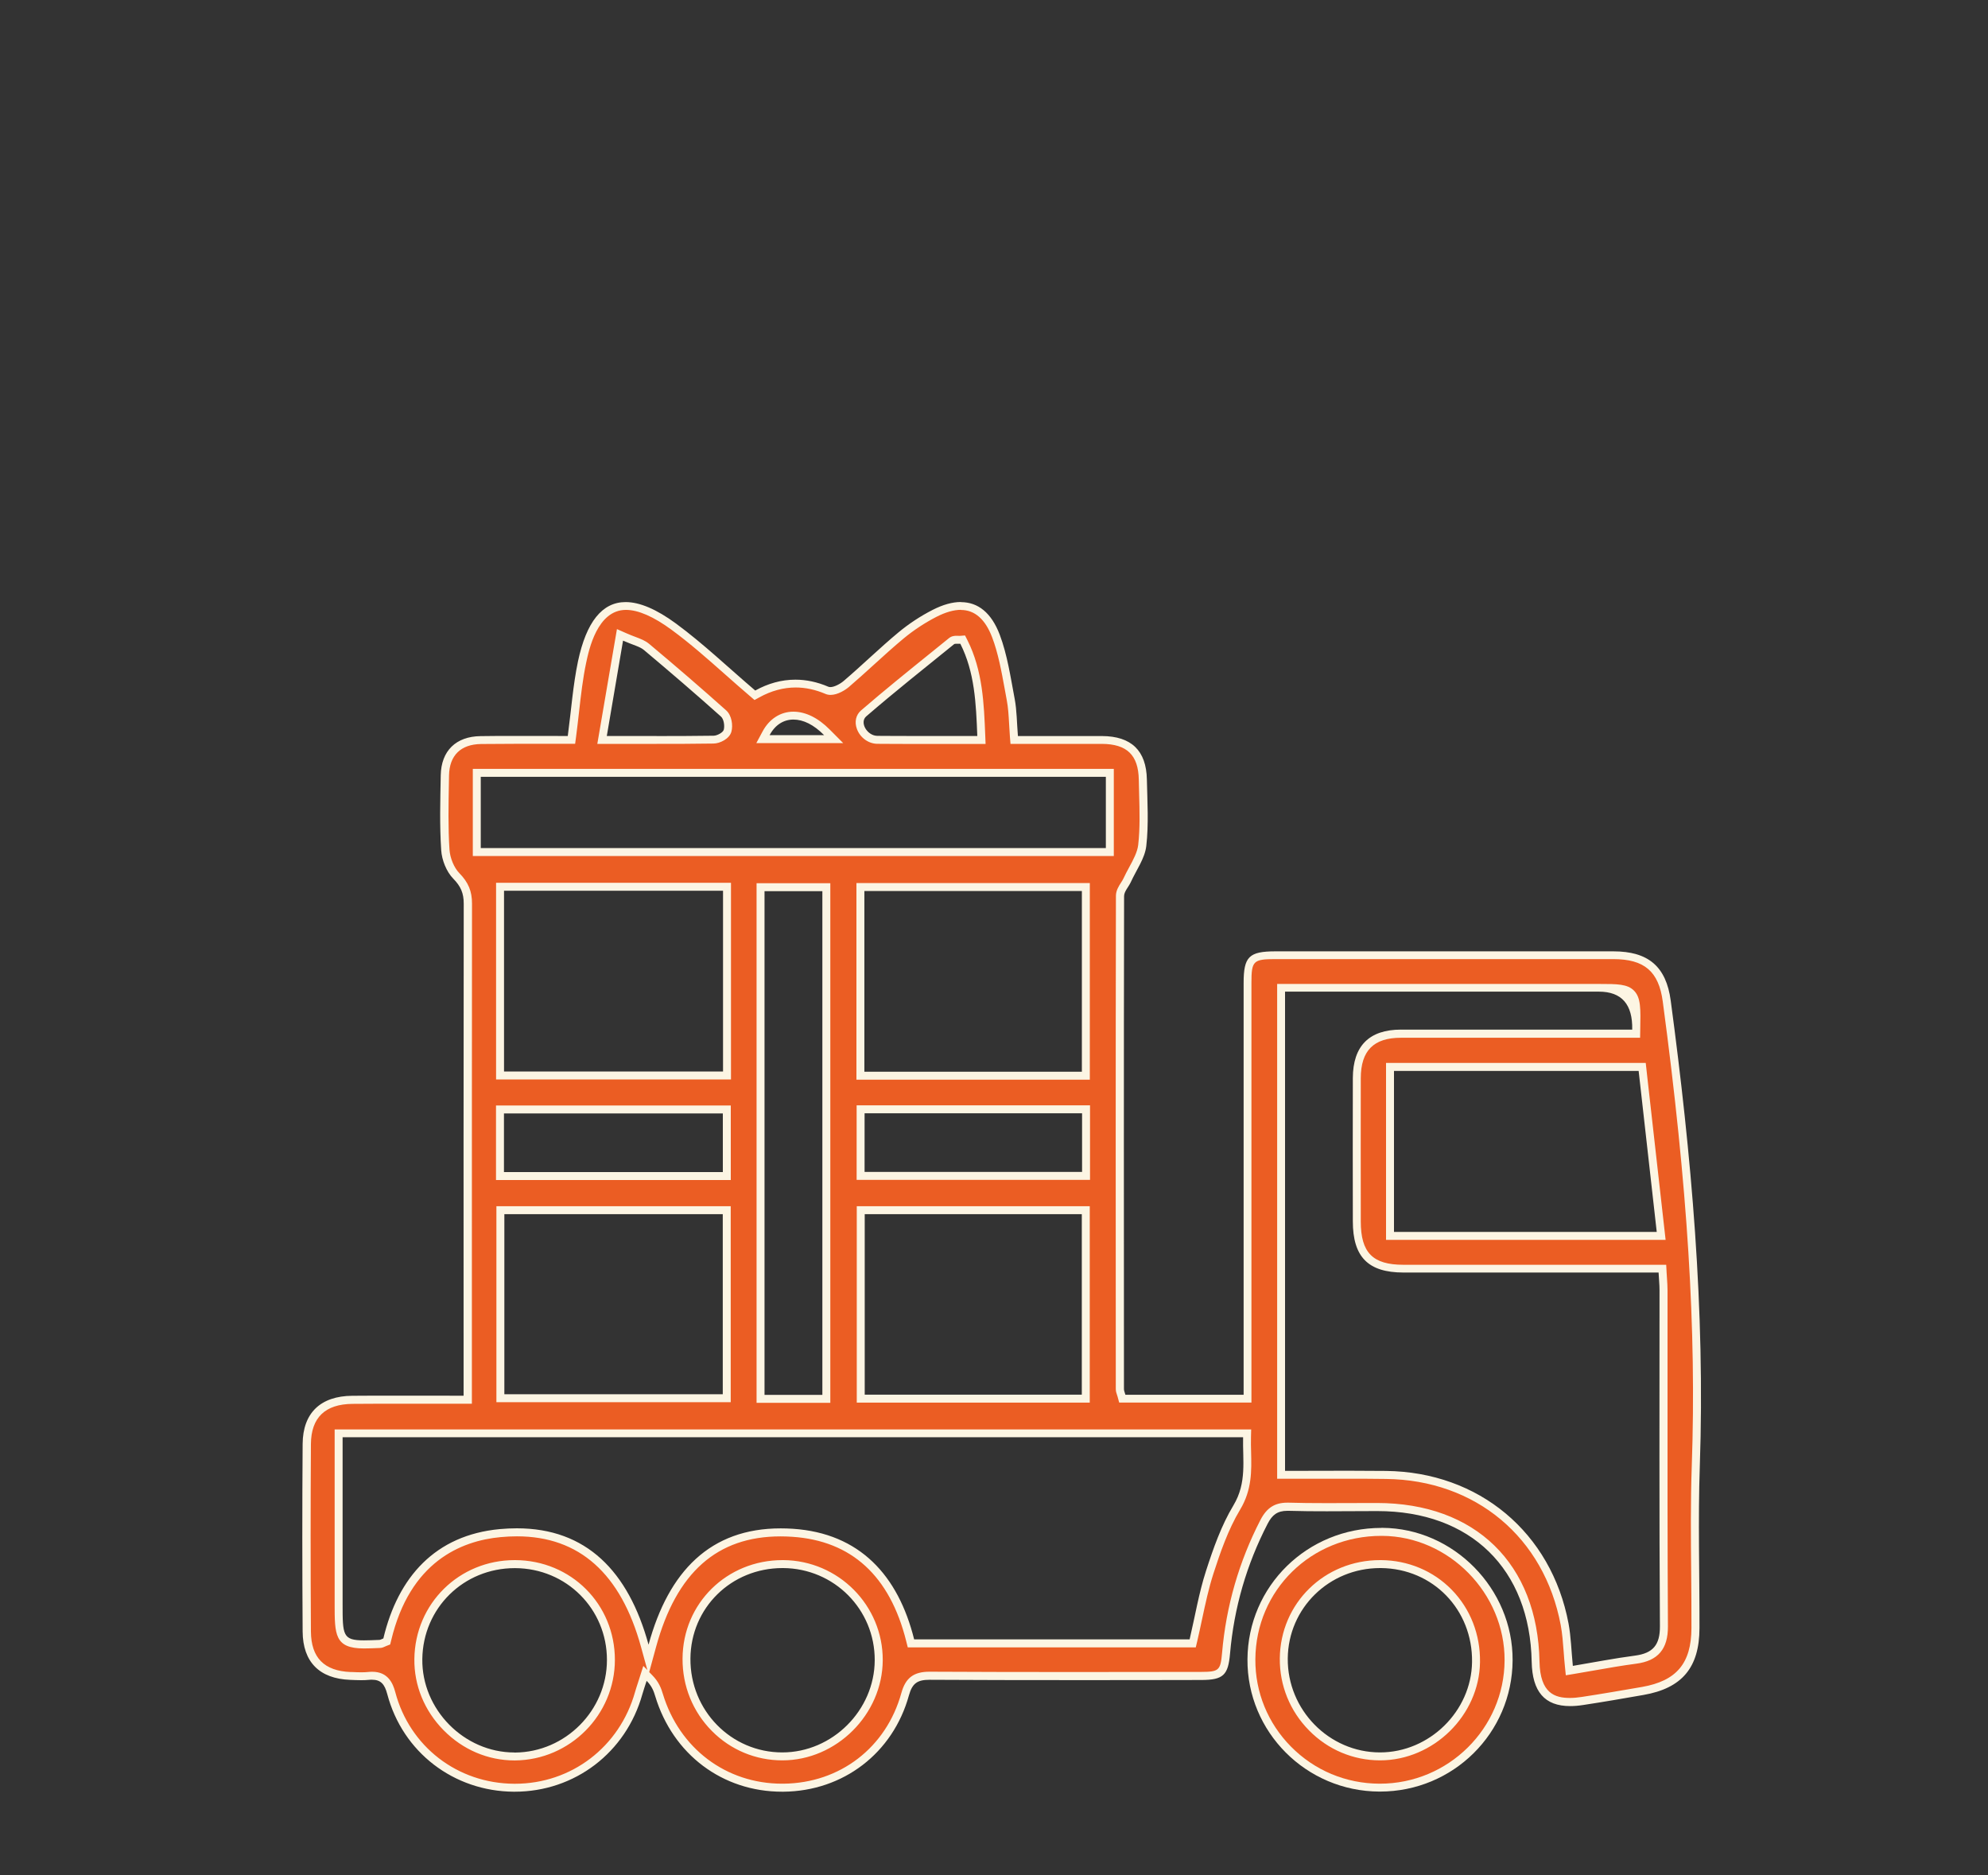 <svg viewBox="0 0 300 283" xmlns="http://www.w3.org/2000/svg" data-name="Calque 1" id="Calque_1">
  <rect x="0" y="0" width="300" height="283" fill="#333333" stroke="none"/>
  <defs>
    <style>
      .cls-1 {
        fill: #eb5d23;
      }

      .cls-2 {
        fill: #fcf5e3;
      }
    </style>
  </defs>
  <g>
    <path d="M77.55,269.78c-8.83-.06-16.28-5.8-18.51-14.28-.34-1.3-.95-2.62-2.89-2.62-.17,0-.34,0-.53.03-.37.04-.75.05-1.12.05-.46,0-.92-.02-1.38-.04h-.25c-4.34-.17-6.56-2.43-6.59-6.71-.06-9.96-.06-19.23,0-28.31.03-4.32,2.41-6.62,6.88-6.66,2.18-.02,4.36-.02,6.56-.02h10.84s0-17.58,0-17.58c0-19.09,0-38.19.03-57.28,0-1.72-.49-2.89-1.75-4.18-.88-.89-1.55-2.5-1.65-3.91-.22-3.34-.15-6.78-.09-10.1l.02-1.17c.06-3.34,2.04-5.27,5.43-5.31,1.73-.02,3.45-.03,5.18-.03,1.32,0,8.49.01,8.49.01l.07-.52c.17-1.28.31-2.53.45-3.75.3-2.6.58-5.06,1.08-7.47,1.18-5.62,3.4-8.47,6.6-8.47,1.99,0,4.42,1.05,7.24,3.12,2.81,2.07,5.4,4.36,8.14,6.78,1.24,1.1,2.49,2.2,3.78,3.3l.32.27.36-.2c1.88-1.04,3.82-1.57,5.77-1.57,1.57,0,3.16.34,4.74,1.02.16.07.34.1.54.1.84,0,1.89-.64,2.4-1.07,1.27-1.09,2.53-2.23,3.75-3.34,1.46-1.33,2.98-2.71,4.52-3.99,1.52-1.26,3.21-2.38,5.03-3.31,1.46-.75,2.8-1.13,3.99-1.13,2.37,0,4.15,1.52,5.29,4.52.93,2.47,1.43,5.18,1.9,7.8.11.6.22,1.2.33,1.8.22,1.16.29,2.36.36,3.64.03.62.07,1.25.12,1.9l.04.55h8.36c1.63,0,3.26,0,4.88,0,4.07.02,6.09,1.98,6.17,5.98.01.7.03,1.41.05,2.11.08,2.59.15,5.27-.14,7.84-.14,1.2-.77,2.37-1.43,3.6-.29.55-.59,1.1-.84,1.65-.1.23-.25.45-.39.68-.33.52-.68,1.06-.68,1.7-.05,25.18-.04,50.21-.02,74.4,0,.25.07.47.15.69.03.09.07.2.1.31l.12.44h18.9v-62.75c0-3.62.56-4.17,4.23-4.17h50.98c5.01,0,7.42,2.07,8.07,6.91,3.75,28.02,5.1,49.65,4.39,70.15-.19,5.38-.14,10.85-.09,16.14.02,2.78.05,5.56.04,8.33-.02,5.68-2.4,8.52-7.96,9.49-3.22.56-6.13,1.06-9.11,1.51-.67.1-1.29.15-1.86.15-3.52,0-5.12-1.88-5.21-6.08-.27-14.4-9.43-23.34-23.9-23.35-1.27,0-2.54,0-3.8.01-1.27,0-2.53.01-3.8.01-2.25,0-4.08-.02-5.77-.07h-.19c-1.66,0-2.68.65-3.51,2.27-3.21,6.2-5.14,12.87-5.74,19.83-.26,2.98-.75,3.43-3.75,3.43h-.43c-6.42,0-12.83.02-19.25.02-7.08,0-14.16-.01-21.25-.05h0c-2.18,0-3.18.75-3.74,2.77-2.34,8.49-9.55,14.03-18.36,14.12h-.21c-8.71,0-16-5.49-18.56-13.98-.24-.81-.55-1.67-1.45-2.57l-.7-.7-.5,1.56c-.15.47-.31.94-.44,1.41-2.39,8.54-9.91,14.28-18.7,14.28h-.13ZM77.68,236.04c-8.05,0-14.45,6.29-14.55,14.31-.05,3.85,1.46,7.52,4.24,10.34,2.78,2.82,6.42,4.37,10.25,4.37h.11c7.96-.06,14.45-6.6,14.46-14.57,0-8.08-6.34-14.43-14.45-14.46h-.06ZM118.08,236.04c-8.08,0-14.44,6.26-14.49,14.26-.03,3.99,1.49,7.72,4.27,10.52,2.72,2.74,6.34,4.25,10.19,4.25,7.86,0,14.53-6.65,14.56-14.51.04-7.95-6.43-14.46-14.42-14.51h-.11ZM203.49,222.54c1.9,0,3.78,0,5.67.03,13.82.16,24.41,9.01,26.96,22.54.25,1.31.35,2.68.46,4.12.05.72.11,1.45.19,2.22l.06.64.63-.11c.97-.16,1.94-.33,2.9-.5,2.23-.39,4.33-.76,6.48-1.04,3.01-.4,4.28-1.9,4.26-5.03-.07-12.15-.07-24.5-.06-36.45,0-4.75,0-9.51,0-14.26,0-.57-.04-1.13-.08-1.75-.02-.3-.04-.61-.06-.94l-.03-.57h-24.28c-4.94,0-9.88,0-14.82,0-4.98,0-7.02-2.07-7.02-7.13v-1.28c0-6.78-.02-13.56,0-20.34.01-4.51,2.19-6.7,6.67-6.7,4.52,0,32.18,0,32.18,0h3.3v-.59c.08-3.17.11-4.62-.75-5.5-.82-.84-2.18-.84-4.87-.84h-47.96v73.51s3.84,0,5.44,0c1.58,0,3.16,0,4.73,0ZM78,231.25c9.69,0,16.18,5.76,19.29,17.12l.58,2.12.58-2.12c3.14-11.51,9.47-17.11,19.36-17.11.58,0,1.18.02,1.79.06,9.25.61,15.23,6.07,17.76,16.23l.11.45h42.52l.11-.46c.25-1.09.49-2.18.71-3.25.52-2.44,1.01-4.75,1.74-7.02,1.01-3.13,2.24-6.72,4.08-9.78,1.7-2.83,1.63-5.63,1.57-8.34-.02-.74-.04-1.48-.02-2.22l.02-.61H51.1v25.76c0,4.68,0,6.09,3.82,6.09.65,0,1.44-.03,2.38-.07.22,0,.39-.09.56-.17.06-.03.13-.06.21-.09l.29-.11.07-.31c2.3-9.67,8.19-15.22,17.04-16.05.86-.08,1.71-.12,2.53-.12ZM114.77,211.1h9.93v-77.21h-9.93v77.21ZM129.89,211.07h33.96v-28.44h-33.96v28.44ZM75.51,211.01h34.16v-28.38h-34.16v28.38ZM209.76,186.51h40.92l-2.87-25.49h-38.05v25.49ZM75.45,177.48h34.23v-10.05h-34.23v10.05ZM129.87,177.46h34.02v-10.05h-34.02v10.05ZM129.84,162.34h34.01v-28.48h-34.01v28.48ZM75.46,162.3h34.25v-28.48h-34.25v28.48ZM71.95,128.58h95.53v-11.95h-95.53v11.95ZM144.34,96.55c-.17,0-.49,0-.75.21l-2.78,2.25c-3.47,2.8-7.05,5.69-10.48,8.65-.59.51-.76,1.31-.46,2.13.34.92,1.31,1.85,2.52,1.86,2.16.02,4.32.02,6.51.02h9.19s-.02-.63-.02-.63c-.2-5-.38-9.71-2.63-14.17l-.18-.36-.4.03c-.08,0-.16,0-.23,0h-.3ZM90.85,111.66h8.22c2.96,0,5.78,0,8.61-.04.7,0,1.89-.58,2.1-1.34.22-.78.03-2.05-.6-2.6-3.61-3.23-7.41-6.51-11.63-10.05-.5-.42-1.11-.65-1.88-.94-.41-.15-.88-.33-1.42-.57l-.7-.31-2.7,15.85ZM119.73,107.99c-1.73,0-3.19.95-4.11,2.67l-.47.88h10.66l-1.01-1.02c-1.64-1.65-3.39-2.53-5.06-2.53Z" class="cls-1"></path>
    <path d="M145,92.05c2.09,0,3.68,1.39,4.72,4.13.92,2.42,1.4,5.1,1.88,7.7.11.6.22,1.2.33,1.8.21,1.11.28,2.3.35,3.56.03.62.07,1.26.12,1.92l.09,1.1h5.05s3.85,0,3.85,0c1.64,0,3.26,0,4.89,0,3.78.02,5.5,1.68,5.57,5.39.01.7.03,1.41.05,2.11.07,2.57.15,5.23-.14,7.76-.13,1.08-.73,2.2-1.37,3.38-.29.54-.6,1.11-.86,1.68-.08.18-.21.38-.35.6-.35.54-.78,1.21-.78,2.02-.05,24.8-.03,50.02-.02,74.41,0,.35.09.63.18.88.03.08.06.18.09.28l.24.89h19.96v-19.47c0-14.63,0-29.25,0-43.88,0-3.3.27-3.57,3.62-3.57h.67s26.35,0,26.35,0c7.98,0,15.97,0,23.95,0,4.7,0,6.87,1.85,7.48,6.39,3.75,27.98,5.1,49.58,4.38,70.05-.19,5.4-.14,10.88-.09,16.19.02,2.72.05,5.54.04,8.31-.01,5.33-2.25,7.99-7.46,8.9-3.07.53-6.07,1.05-9.1,1.51-.64.1-1.23.15-1.77.15-2.23,0-4.51-.65-4.6-5.49-.28-14.76-9.67-23.93-24.53-23.93-1.27,0-2.53,0-3.8.01-1.26,0-2.52.01-3.78.01-2.24,0-4.07-.02-5.74-.07-.07,0-.14,0-.21,0-1.89,0-3.1.78-4.04,2.59-3.24,6.27-5.19,13.02-5.8,20.06-.23,2.67-.47,2.88-3.15,2.89h-.45c-6.41.01-12.81.02-19.22.02-8.11,0-14.87-.02-21.26-.05h-.06c-2.4,0-3.63.93-4.26,3.22-2.27,8.22-9.25,13.6-17.79,13.68h-.21c-8.44,0-15.5-5.32-17.99-13.55-.25-.84-.61-1.82-1.6-2.82l-.46-.47,1.04-3.81c3.06-11.21,9.2-16.67,18.78-16.67.57,0,1.16.02,1.75.06,8.96.59,14.76,5.9,17.22,15.78l.23.91h43.46l.22-.93c.26-1.1.49-2.19.72-3.27.52-2.43,1.01-4.72,1.73-6.95,1-3.09,2.22-6.65,4.03-9.65,1.79-2.98,1.72-5.87,1.65-8.67-.02-.72-.04-1.47-.02-2.19l.03-1.23H50.5v26.36c0,4.6,0,6.69,4.42,6.69.67,0,1.47-.03,2.4-.07.34-.01.6-.13.79-.22.05-.02.11-.05.18-.08l.59-.23.15-.61c2.82-11.87,10.53-15.03,16.51-15.59.84-.08,1.68-.12,2.47-.12,9.39,0,15.68,5.61,18.72,16.68l.96,3.49-.61-.61-.6,1.88c-.07.21-.14.42-.2.63-.15.46-.31.94-.45,1.43-2.32,8.28-9.6,13.84-18.12,13.84h-.12c-8.56-.05-15.77-5.61-17.94-13.83-.35-1.32-1.09-3.07-3.47-3.07-.18,0-.38,0-.58.03-.32.03-.67.05-1.07.05-.45,0-.9-.02-1.35-.04h-.25c-4.02-.16-5.98-2.16-6.01-6.11-.06-9.94-.06-19.2,0-28.3.03-3.99,2.14-6.03,6.29-6.06,2.16-.02,4.32-.02,6.5-.02,1.65,0,3.32,0,5.01,0,1.74,0,3.5,0,5.29,0h1.2v-17.57c0-18.98,0-38.61.02-57.91,0-1.87-.55-3.2-1.92-4.6-.78-.8-1.39-2.25-1.48-3.53-.22-3.32-.15-6.75-.09-10.06l.02-1.16c.06-3.01,1.77-4.69,4.83-4.73,1.72-.02,3.44-.03,5.17-.03,1.32,0,2.64,0,3.97,0,1.33,0,2.67,0,4.01,0h1.05l.14-1.04c.17-1.29.31-2.55.45-3.77.29-2.58.57-5.02,1.07-7.4.42-1.98,1.68-8,6.01-8,1.85,0,4.17,1.01,6.89,3.01,2.79,2.05,5.37,4.33,8.09,6.74,1.23,1.09,2.5,2.21,3.79,3.31l.63.54.73-.4c1.79-.99,3.64-1.49,5.48-1.49,1.49,0,3,.33,4.5.97.23.1.49.15.77.15,1.08,0,2.26-.76,2.79-1.22,1.28-1.1,2.54-2.24,3.76-3.35,1.46-1.33,2.97-2.7,4.5-3.97,1.49-1.23,3.14-2.32,4.92-3.24,1.37-.7,2.62-1.06,3.71-1.06M90.14,112.26h5.35s3.58,0,3.58,0c2.55,0,5.57,0,8.63-.05.91-.01,2.37-.69,2.67-1.78.27-.97.05-2.47-.77-3.21-3.61-3.23-7.42-6.52-11.65-10.06-.58-.48-1.23-.73-2.05-1.04-.41-.15-.86-.33-1.39-.56l-1.41-.62-.26,1.52-1.09,6.37-1.37,8.02-.24,1.4M144.64,95.95h-.15s-.15,0-.15,0c-.21,0-.7,0-1.13.35-.93.75-1.86,1.5-2.78,2.25-3.47,2.8-7.05,5.69-10.49,8.66-.78.67-1.02,1.74-.63,2.79.48,1.32,1.75,2.24,3.08,2.25,2.16.02,4.33.02,6.53.02,1.36,0,2.74,0,4.14,0,1.45,0,2.91,0,4.42,0h1.25l-.05-1.25c-.19-4.84-.39-9.84-2.69-14.41l-.36-.71-.8.06c-.07,0-.13,0-.19,0M114.14,112.14h13.1l-2.03-2.04c-1.75-1.77-3.65-2.7-5.49-2.7-1.93,0-3.63,1.09-4.64,2.98l-.95,1.77M71.35,129.18h96.73v-13.15h-96.73v13.15M74.86,162.9h35.45v-29.68h-35.45v29.68M129.24,162.94h35.22v-29.68h-35.22v29.68M114.17,211.7h11.13v-78.41h-11.13v78.41M192.72,223.16h1.2c1.63,0,3.25,0,4.86,0,1.59,0,3.17,0,4.74,0,1.88,0,3.76,0,5.63.03,13.53.16,23.88,8.81,26.37,22.05.24,1.28.34,2.63.45,4.06.05.72.11,1.46.19,2.24l.13,1.28,1.27-.21c.97-.16,1.94-.33,2.9-.5,2.22-.39,4.32-.76,6.46-1.04,3.28-.43,4.8-2.22,4.78-5.62-.07-12.15-.07-24.5-.06-36.44,0-4.76,0-9.52,0-14.27,0-.59-.04-1.17-.08-1.79-.02-.3-.04-.61-.06-.94l-.06-1.14h-14.43s-10.14,0-10.14,0c-5.04,0-10.07,0-15.1,0-4.62,0-6.42-1.83-6.42-6.53v-.99c0-6.76-.02-13.76,0-20.64.01-4.16,1.94-6.1,6.07-6.1,4.62,0,9.23,0,13.85,0h9.02s9.02,0,9.02,0h3.01s1.18,0,1.18,0l.02-1.17c.07-3.24.1-4.87-.93-5.93-1-1.02-2.53-1.02-5.3-1.02h-14.76s-14.76,0-14.76,0h-19.04v74.71M209.16,187.11h42.19l-.15-1.33-2.62-23.29-.11-1.01-.12-1.07h-39.19v26.69M129.27,178.06h35.22v-11.25h-35.22v11.25M74.85,178.08h35.43v-11.25h-35.43v11.25M129.29,211.67h35.16v-29.64h-35.16v29.64M74.91,211.61h35.36v-29.58h-35.36v29.58M118.04,265.66h.02c8.17,0,15.11-6.93,15.15-15.11.04-8.28-6.7-15.06-15.01-15.11h-.11c-8.41,0-15.04,6.52-15.09,14.85-.03,4.15,1.55,8.04,4.44,10.95,2.83,2.85,6.6,4.42,10.61,4.42M77.62,265.67h.11c8.29-.07,15.05-6.87,15.06-15.17,0-8.41-6.6-15.03-15.05-15.06h-.06c-8.39,0-15.04,6.55-15.15,14.91-.05,4.01,1.52,7.83,4.42,10.77,2.89,2.93,6.69,4.55,10.68,4.55M145,90.85c-1.29,0-2.71.4-4.26,1.19-1.82.93-3.57,2.08-5.14,3.38-2.83,2.35-5.47,4.94-8.28,7.34-.51.44-1.41.93-2.01.93-.11,0-.21-.02-.3-.05-1.7-.73-3.36-1.07-4.98-1.07-2.12,0-4.15.58-6.06,1.64-4.1-3.49-7.83-7.07-11.96-10.11-2.94-2.16-5.48-3.24-7.6-3.24-3.54,0-5.93,3-7.19,8.95-.75,3.58-1.01,7.26-1.54,11.26-2.67,0-5.32-.01-7.97-.01-1.73,0-3.46,0-5.18.03-3.72.04-5.95,2.22-6.02,5.9-.07,3.77-.18,7.56.07,11.32.1,1.49.79,3.24,1.82,4.29,1.14,1.16,1.58,2.2,1.58,3.76-.04,23.77-.02,47.54-.02,71.31v2.96c-3.54,0-6.95-.01-10.3-.01-2.18,0-4.34,0-6.51.02-4.76.04-7.44,2.57-7.48,7.25-.07,9.44-.06,18.88,0,28.32.03,4.63,2.56,7.12,7.16,7.3.55.02,1.1.05,1.65.05.4,0,.79-.01,1.18-.05.17-.02.32-.02.47-.02,1.32,0,1.91.65,2.31,2.17,2.32,8.79,10.05,14.67,19.09,14.73.04,0,.09,0,.13,0,9.07,0,16.81-5.9,19.28-14.72.19-.68.43-1.34.64-2.01.79.79,1.07,1.55,1.3,2.32,2.65,8.77,10.14,14.41,19.14,14.41.07,0,.15,0,.22,0,8.99-.09,16.51-5.79,18.93-14.56.51-1.84,1.32-2.33,3.11-2.33.02,0,.03,0,.05,0,7.09.04,14.18.05,21.27.05,6.56,0,13.11,0,19.67-.02,3.35,0,4.07-.75,4.35-3.98.6-6.91,2.49-13.44,5.68-19.61.68-1.31,1.45-1.94,2.98-1.94.06,0,.11,0,.17,0,1.93.06,3.85.07,5.78.07,2.53,0,5.06-.03,7.58-.03h.03c14.1,0,23.04,8.73,23.3,22.76.09,4.49,1.96,6.67,5.8,6.67.6,0,1.25-.05,1.95-.16,3.05-.46,6.09-.99,9.12-1.52,5.81-1.01,8.44-4.13,8.45-10.08.02-8.15-.23-16.31.05-24.46.82-23.57-1.27-46.94-4.39-70.25-.69-5.14-3.38-7.43-8.66-7.43-7.98,0-15.97,0-23.95,0-9.01,0-18.01,0-27.02,0-4.01,0-4.82.8-4.82,4.77,0,19.74,0,39.48,0,59.21v2.94h-17.84c-.1-.37-.22-.61-.22-.85-.01-24.8-.03-49.6.02-74.4,0-.71.69-1.4,1.02-2.13.82-1.8,2.11-3.55,2.33-5.43.38-3.3.16-6.68.09-10.03-.08-4.38-2.35-6.55-6.77-6.57-1.63,0-3.26,0-4.9,0-2.57,0-5.16,0-7.79,0-.17-2.04-.16-3.86-.49-5.61-.62-3.27-1.1-6.62-2.26-9.7-1.25-3.28-3.26-4.9-5.85-4.9h0ZM99.07,111.07c-2.39,0-4.87,0-7.5,0,.84-4.95,1.61-9.43,2.45-14.39,1.55.68,2.5.87,3.16,1.42,3.92,3.29,7.81,6.63,11.62,10.04.43.38.58,1.4.42,1.99-.12.42-.99.89-1.53.9-2.83.04-5.65.05-8.61.05h0ZM144.64,97.15c.09,0,.18,0,.28,0,2.16,4.29,2.37,8.93,2.56,13.92-2.96,0-5.79,0-8.56,0-2.2,0-4.36,0-6.52-.02-1.54-.01-2.73-2.03-1.68-2.94,4.32-3.73,8.8-7.28,13.24-10.88.08-.07.21-.08.37-.08.09,0,.19,0,.3,0h0ZM116.14,110.94c.83-1.55,2.11-2.35,3.59-2.35s3.06.76,4.63,2.35h-8.22ZM72.55,127.98v-10.75h94.33v10.75h-94.33ZM76.06,161.7v-27.28h33.05v27.28h-33.05ZM130.44,161.74v-27.28h32.82v27.28h-32.82ZM115.37,210.5v-76.01h8.73v76.01h-8.73ZM193.92,221.96v-72.31h3.08c9.84,0,19.68,0,29.52,0,4.92,0,9.84,0,14.76,0q5.15,0,5.03,5.73c-.9,0-1.81,0-2.71,0h-.3c-6.01,0-12.02,0-18.03,0-4.62,0-9.23,0-13.85,0-4.8,0-7.25,2.46-7.27,7.3-.02,7.21-.01,14.42,0,21.63,0,5.38,2.31,7.72,7.62,7.73,5.04,0,10.07,0,15.1,0,6.76,0,13.52,0,20.27,0h3.15c.05,1.01.14,1.84.14,2.66,0,16.91-.05,33.81.06,50.72.02,2.82-1.05,4.07-3.74,4.43-3.12.41-6.21,1.01-9.4,1.55-.23-2.34-.28-4.4-.65-6.4-2.59-13.73-13.52-22.86-27.54-23.02-1.88-.02-3.76-.03-5.65-.03-3.17,0-6.36.02-9.6.02h0ZM210.36,185.91v-24.29h36.92c.9,8.01,1.8,16.04,2.73,24.29h-39.65ZM130.47,176.86v-8.85h32.82v8.85h-32.82ZM76.05,176.88v-8.85h33.03v8.85h-33.03ZM130.49,210.47v-27.24h32.76v27.24h-32.76ZM76.11,210.41v-27.18h32.96v27.18h-32.96ZM187.59,216.91c-.08,3.44.6,6.85-1.46,10.27-1.83,3.04-3.04,6.5-4.14,9.9-1.07,3.31-1.64,6.78-2.47,10.32h-41.57c-2.4-9.63-8.2-16.02-18.31-16.69-.62-.04-1.23-.06-1.83-.06-10.59,0-16.91,6.44-19.94,17.55-3.05-11.12-9.41-17.56-19.87-17.56-.84,0-1.7.04-2.59.12-9.7.91-15.35,7.21-17.56,16.5-.27.1-.42.21-.58.22-.93.04-1.71.07-2.35.07-3.22,0-3.22-.79-3.22-5.49v-25.16h135.89ZM118.04,264.46c-7.71,0-13.91-6.33-13.85-14.16.05-7.66,6.16-13.66,13.89-13.66.03,0,.07,0,.1,0,7.7.05,13.85,6.24,13.82,13.91-.03,7.56-6.39,13.91-13.95,13.91h-.02ZM77.62,264.47c-7.59,0-13.99-6.49-13.89-14.1.1-7.7,6.23-13.72,13.95-13.72.02,0,.04,0,.06,0,7.73.03,13.86,6.16,13.85,13.86,0,7.61-6.26,13.91-13.86,13.97-.03,0-.07,0-.1,0h0Z" class="cls-2"></path>
  </g>
  <g>
    <path d="M208.16,269.78c-5.22-.02-10.1-2.07-13.76-5.76-3.62-3.66-5.59-8.49-5.55-13.61.08-10.78,8.69-19.23,19.61-19.23h.12c10.39.06,19.12,8.94,19.07,19.4-.06,10.59-8.77,19.2-19.42,19.2h-.08ZM208.27,236.04c-8.07,0-14.45,6.25-14.53,14.24-.04,3.93,1.47,7.65,4.26,10.46,2.75,2.78,6.38,4.32,10.24,4.32,7.77,0,14.41-6.52,14.51-14.23.05-4.01-1.41-7.75-4.11-10.51-2.67-2.73-6.31-4.25-10.24-4.28h-.13Z" class="cls-1"></path>
    <path d="M208.46,231.78h.12c10.07.06,18.52,8.67,18.47,18.79-.05,10.26-8.49,18.61-18.82,18.61h-.07c-5.06-.02-9.79-2-13.34-5.59-3.5-3.54-5.41-8.22-5.38-13.18.07-10.45,8.43-18.63,19.01-18.63M208.25,265.66h0c8.07,0,14.98-6.79,15.09-14.82.06-4.17-1.46-8.06-4.28-10.94-2.78-2.84-6.57-4.43-10.66-4.46h-.14c-8.4,0-15.05,6.51-15.13,14.83-.04,4.09,1.53,7.96,4.43,10.89,2.86,2.9,6.65,4.49,10.66,4.5h.02M208.46,230.58c-11.18,0-20.14,8.77-20.21,19.82-.08,10.97,8.86,19.93,19.91,19.97.03,0,.05,0,.08,0,11.04,0,19.96-8.82,20.02-19.8.06-10.82-8.91-19.94-19.67-20-.04,0-.08,0-.13,0h0ZM208.25,264.46s-.01,0-.02,0c-7.68-.01-13.97-6.43-13.9-14.18.07-7.61,6.25-13.64,13.93-13.64.04,0,.08,0,.13,0,7.84.07,13.86,6.27,13.75,14.18-.1,7.42-6.43,13.64-13.89,13.64h0Z" class="cls-2"></path>
  </g>
</svg>